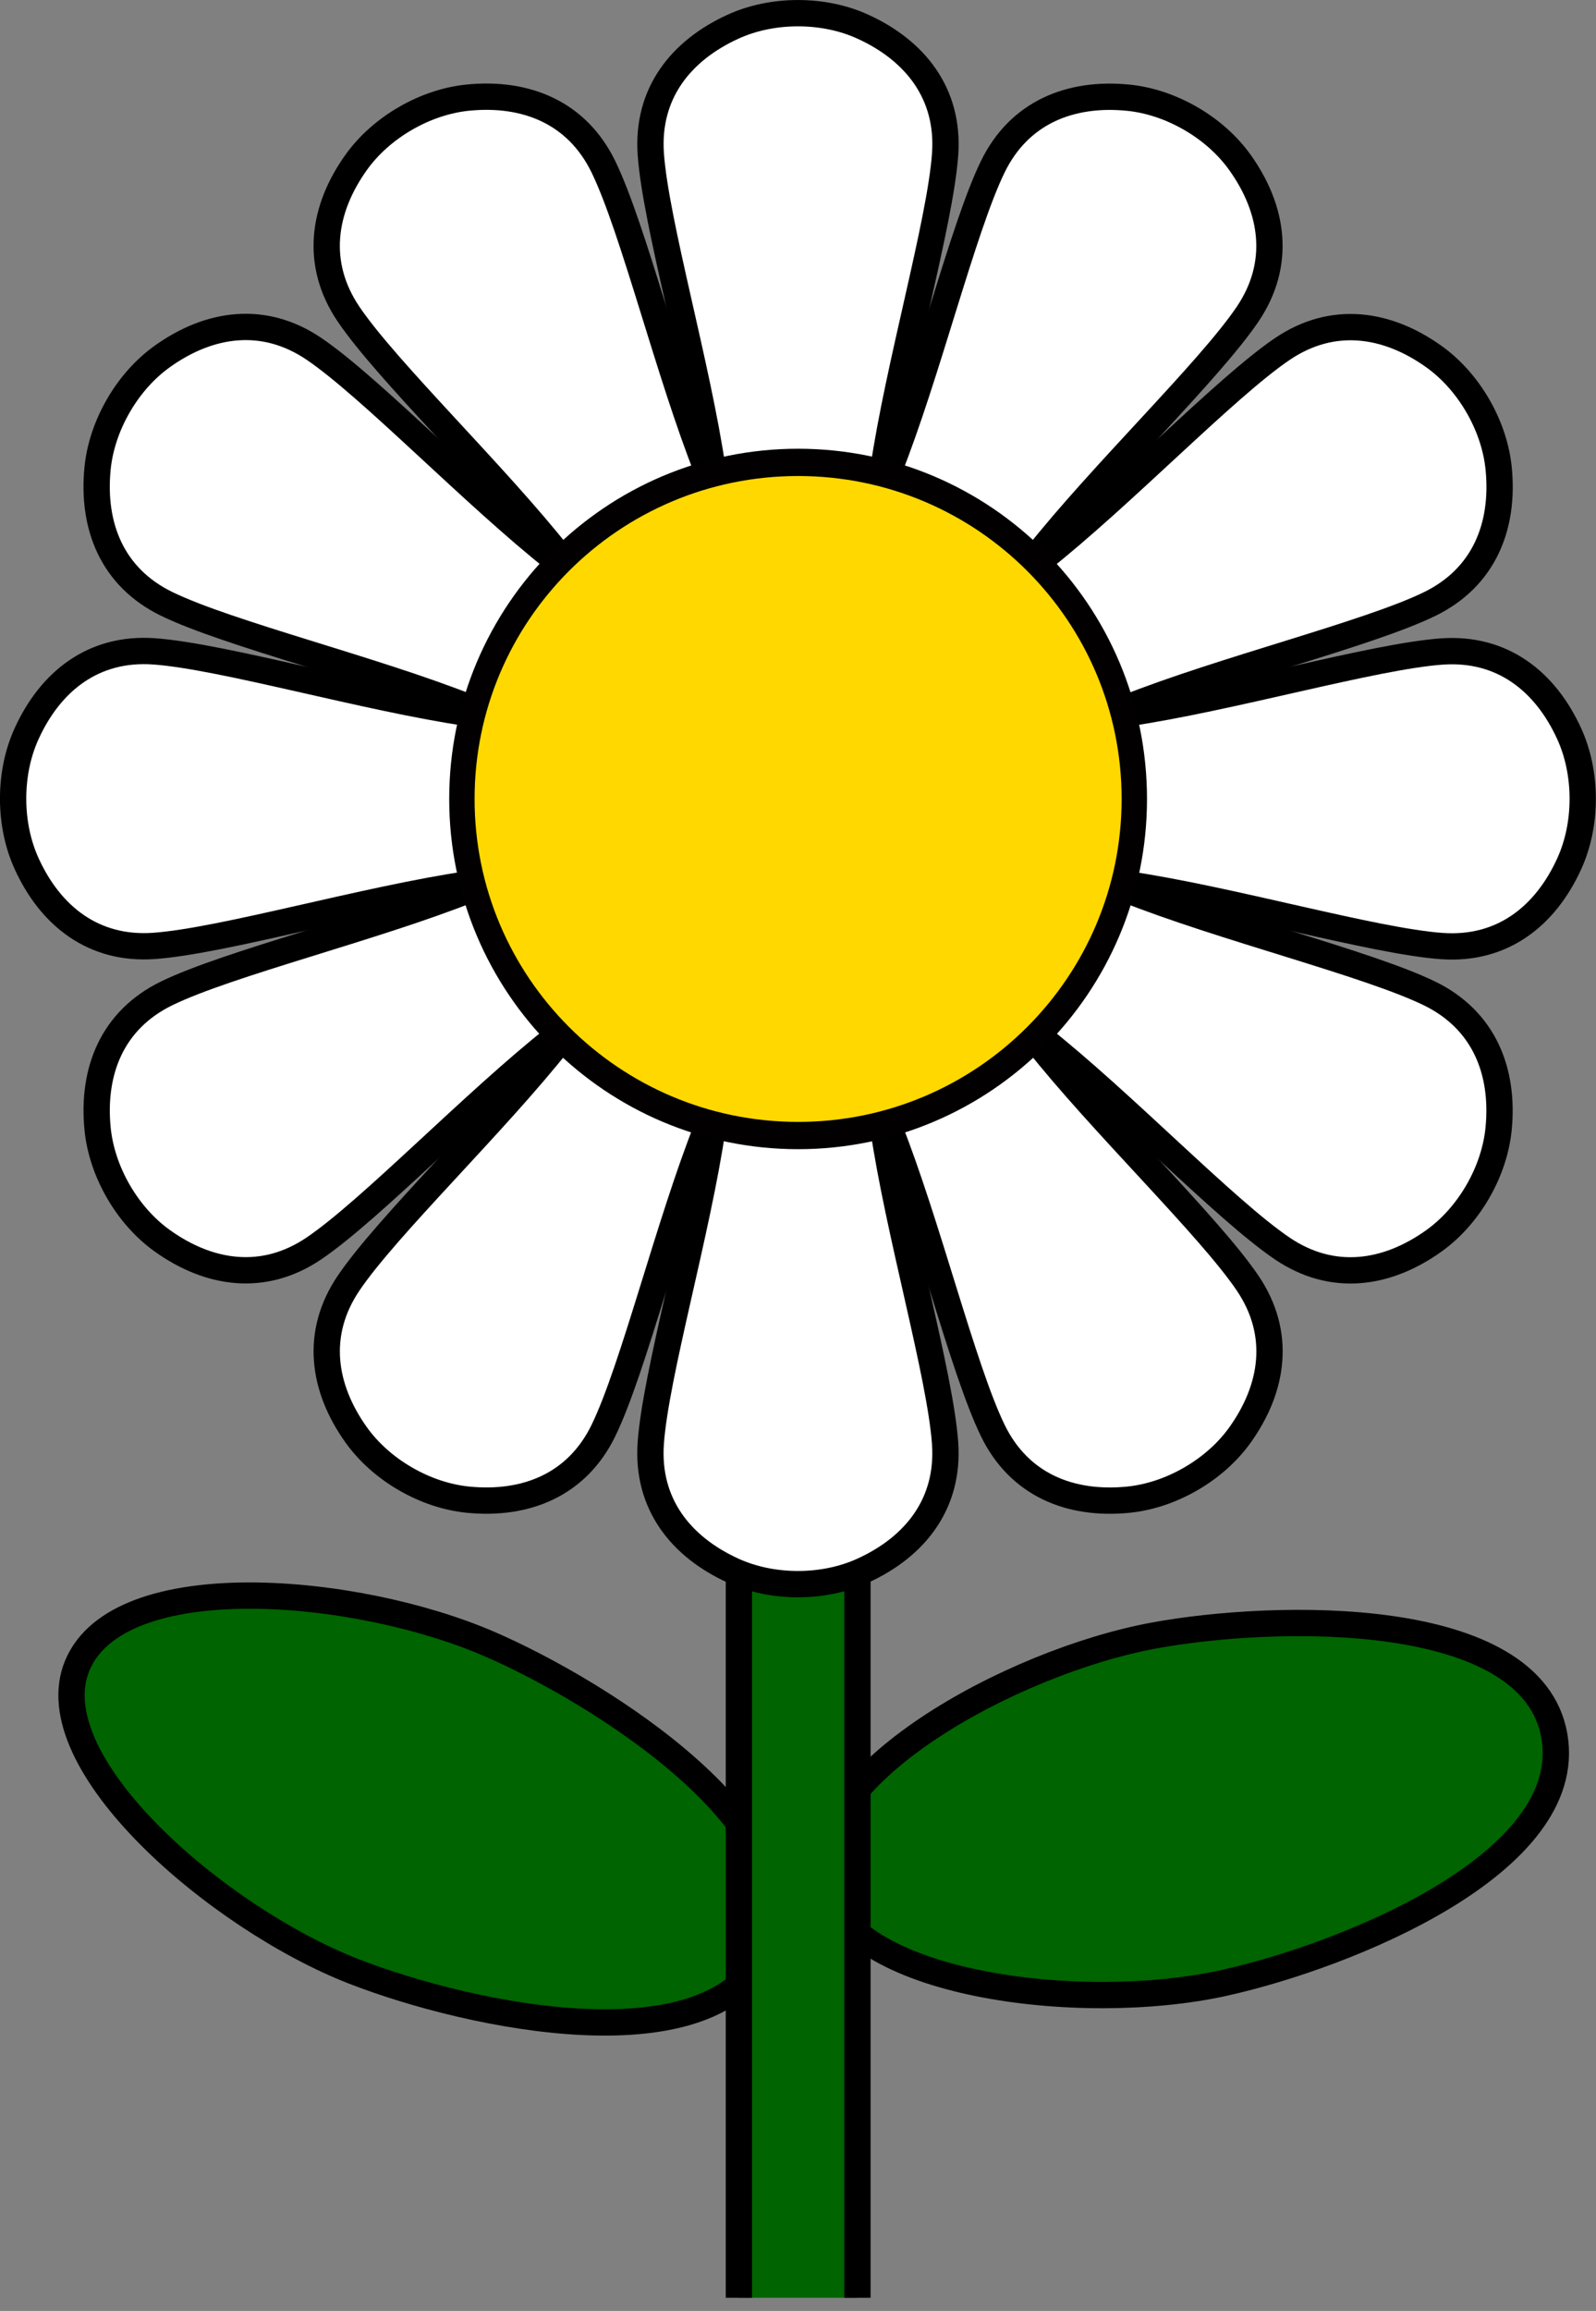 <?xml version="1.0" encoding="UTF-8" standalone="no"?>
<!-- Created with Inkscape (http://www.inkscape.org/) -->
<svg
    xmlns:inkscape="http://www.inkscape.org/namespaces/inkscape"
    xmlns:rdf="http://www.w3.org/1999/02/22-rdf-syntax-ns#"
    xmlns="http://www.w3.org/2000/svg"
    xmlns:cc="http://creativecommons.org/ns#"
    xmlns:dc="http://purl.org/dc/elements/1.1/"
    xmlns:sodipodi="http://sodipodi.sourceforge.net/DTD/sodipodi-0.dtd"
    xmlns:svg="http://www.w3.org/2000/svg"
    xmlns:ns1="http://sozi.baierouge.fr"
    xmlns:xlink="http://www.w3.org/1999/xlink"
    id="svg2"
    sodipodi:docname="daisy.svg"
    viewBox="0 0 303.42 438.98"
    version="1.1"
    inkscape:version="0.47 r22583"
  >
  <rect x="0" y="0" width="303.42" height="438.98" fill="#808080" stroke="none"/>
  <sodipodi:namedview
      id="base"
      bordercolor="#666666"
      inkscape:pageshadow="2"
      inkscape:guide-bbox="true"
      pagecolor="#ffffff"
      inkscape:window-height="838"
      inkscape:window-maximized="1"
      inkscape:zoom="0.5"
      inkscape:window-x="-8"
      showgrid="false"
      borderopacity="1.0"
      inkscape:current-layer="layer1"
      inkscape:cx="577.39826"
      inkscape:cy="93.828182"
      showguides="true"
      inkscape:window-y="-8"
      inkscape:window-width="1600"
      inkscape:pageopacity="0.0"
      inkscape:document-units="px"
  />
  <g
      id="layer1"
      inkscape:label="Camada 1"
      inkscape:groupmode="layer"
      transform="translate(-135.79 -109.15)"
    >
    <g
        id="g4208"
        transform="translate(-724,90)"
      >
      <g
          id="g4190"
        >
        <path
            id="path4059-7"
            sodipodi:nodetypes="cssss"
            style="stroke:#000000;stroke-width:5;fill:#006400"
            d="m1005.4 389.51c-9.924 22.405-55.938 12.822-78.29 4.141-25.858-10.043-60.296-39.621-52.638-58.101 7.867-18.986 52.836-15.121 78.29-4.141 21.219 9.153 62.732 35.312 52.638 58.101z"
        />
        <path
            id="path4059-7-4"
            sodipodi:nodetypes="cssss"
            style="stroke:#000000;stroke-width:5;fill:#006400"
            d="m1155.3 348.92c4.181 24.145-39.413 41.715-62.824 46.901-27.083 5.999-72.147 0.511-76.035-19.112-3.994-20.159 35.556-41.905 62.824-46.9 22.73-4.164 71.782-5.447 76.035 19.112z"
        />
        <path
            id="path4057"
            sodipodi:nodetypes="cccc"
            style="stroke:#000000;stroke-width:5;fill:#006400"
            d="m1022.8 455.63v-318.54h-22.537v318.54"
        />
        <path
            id="path3630-7"
            sodipodi:nodetypes="csssssc"
            style="stroke:#000000;stroke-width:5;fill:#ffffff"
            d="m995.28 108.44c-2.874-19.744-10.843-47.01-11.764-60.007-0.815-11.491 5.673-19.684 15.668-24.229 3.614-1.643 7.854-2.55 12.31-2.55 4.456 0 8.696 0.906 12.31 2.55 9.995 4.545 16.483 12.738 15.668 24.229-0.921 12.997-8.89 40.263-11.764 60.007"
        />
        <path
            id="path3630-7-8"
            sodipodi:nodetypes="csssssc"
            style="stroke:#000000;stroke-width:5;fill:#ffffff"
            d="m966.24 124.9c-12.361-15.662-32.895-35.291-40.192-46.086-6.451-9.544-4.929-19.883 1.455-28.817 2.308-3.23 5.527-6.135 9.386-8.363s7.984-3.563 11.936-3.947c10.929-1.062 20.644 2.79 25.684 13.149 5.701 11.716 12.433 39.314 19.815 57.85"
        />
        <path
            id="path3630-7-8-5"
            sodipodi:nodetypes="csssssc"
            style="stroke:#000000;stroke-width:5;fill:#ffffff"
            d="m949.07 187.07c-19.744 2.874-47.01 10.843-60.007 11.764-11.491 0.815-19.684-5.673-24.229-15.668-1.643-3.614-2.55-7.854-2.55-12.31 0-4.456 0.906-8.696 2.55-12.31 4.545-9.995 12.738-16.483 24.229-15.668 12.997 0.921 40.263 8.89 60.007 11.764"
        />
        <path
            id="path3630-7-8-6"
            sodipodi:nodetypes="csssssc"
            style="stroke:#000000;stroke-width:5;fill:#ffffff"
            d="m949.33 153.68c-18.536-7.383-46.134-14.115-57.85-19.815-10.359-5.04-14.21-14.755-13.149-25.684 0.384-3.952 1.719-8.076 3.947-11.936 2.228-3.859 5.133-7.078 8.363-9.386 8.934-6.384 19.273-7.906 28.817-1.455 10.795 7.296 30.424 27.831 46.086 40.192"
        />
        <path
            id="path3630-7-1"
            sodipodi:nodetypes="csssssc"
            style="stroke:#000000;stroke-width:5;fill:#ffffff"
            d="m965.55 216.11c-15.662 12.361-35.291 32.895-46.086 40.192-9.544 6.451-19.883 4.929-28.817-1.455-3.23-2.308-6.135-5.527-8.363-9.386s-3.563-7.984-3.947-11.936c-1.062-10.929 2.79-20.644 13.149-25.684 11.716-5.701 39.314-12.433 57.85-19.815"
        />
        <path
            id="path3630-7-9"
            sodipodi:nodetypes="csssssc"
            style="stroke:#000000;stroke-width:5;fill:#ffffff"
            d="m994.33 233.03c-7.383 18.536-14.115 46.134-19.815 57.85-5.04 10.359-14.755 14.21-25.684 13.149-3.952-0.384-8.076-1.719-11.936-3.947-3.859-2.228-7.078-5.133-9.386-8.363-6.384-8.934-7.906-19.273-1.455-28.817 7.296-10.795 27.831-30.424 40.192-46.086"
        />
        <path
            id="path3630-7-7"
            sodipodi:nodetypes="csssssc"
            style="stroke:#000000;stroke-width:5;fill:#ffffff"
            d="m1027.7 233.28c2.874 19.744 10.843 47.01 11.764 60.007 0.815 11.491-5.673 19.684-15.668 24.229-3.614 1.643-7.854 2.55-12.31 2.55-4.456-0-8.696-0.906-12.31-2.55-9.995-4.545-16.483-12.738-15.668-24.229 0.921-12.997 8.89-40.263 11.764-60.007"
        />
        <path
            id="path3630-7-5"
            sodipodi:nodetypes="csssssc"
            style="stroke:#000000;stroke-width:5;fill:#ffffff"
            d="m1056.8 216.82c12.361 15.662 32.895 35.291 40.192 46.086 6.451 9.544 4.929 19.883-1.455 28.817-2.308 3.23-5.527 6.135-9.386 8.363-3.859 2.228-7.984 3.563-11.936 3.947-10.929 1.062-20.644-2.79-25.684-13.148-5.701-11.716-12.433-39.314-19.816-57.85"
        />
        <path
            id="path3630-7-3"
            sodipodi:nodetypes="csssssc"
            style="stroke:#000000;stroke-width:5;fill:#ffffff"
            d="m1073.7 188.04c18.536 7.383 46.134 14.115 57.85 19.815 10.359 5.04 14.21 14.755 13.148 25.684-0.384 3.952-1.719 8.076-3.947 11.936-2.228 3.859-5.133 7.078-8.363 9.386-8.934 6.384-19.273 7.906-28.817 1.455-10.795-7.296-30.424-27.831-46.086-40.192"
        />
        <path
            id="path3630-7-2"
            sodipodi:nodetypes="csssssc"
            style="stroke:#000000;stroke-width:5;fill:#ffffff"
            d="m1073.9 154.67c19.744-2.874 47.01-10.843 60.007-11.764 11.491-0.815 19.684 5.673 24.229 15.668 1.643 3.614 2.55 7.854 2.55 12.31 0 4.456-0.906 8.696-2.55 12.31-4.545 9.995-12.738 16.483-24.229 15.668-12.997-0.921-40.264-8.89-60.007-11.764"
        />
        <path
            id="path3630-7-34"
            sodipodi:nodetypes="csssssc"
            style="stroke:#000000;stroke-width:5;fill:#ffffff"
            d="m1028.7 108.7c7.383-18.536 14.115-46.133 19.816-57.85 5.04-10.359 14.755-14.21 25.684-13.149 3.952 0.384 8.076 1.719 11.936 3.947 3.859 2.228 7.078 5.133 9.386 8.363 6.384 8.934 7.906 19.273 1.455 28.817-7.296 10.795-27.831 30.424-40.192 46.086"
        />
        <path
            id="path3630-7-38"
            sodipodi:nodetypes="csssssc"
            style="stroke:#000000;stroke-width:5;fill:#ffffff"
            d="m1057.5 125.63c15.662-12.361 35.29-32.895 46.086-40.192 9.544-6.451 19.883-4.929 28.817 1.455 3.23 2.308 6.135 5.527 8.363 9.386 2.228 3.859 3.563 7.984 3.947 11.936 1.062 10.929-2.79 20.644-13.148 25.684-11.716 5.701-39.314 12.433-57.85 19.815"
        />
        <path
            id="path4029"
            sodipodi:rx="79.5"
            sodipodi:ry="74"
            style="stroke:#020000;stroke-width:6;fill:#ffd800"
            sodipodi:type="arc"
            d="m1007 220.36c0 40.869-35.593 74-79.5 74s-79.5-33.131-79.5-74 35.593-74 79.5-74 79.5 33.131 79.5 74z"
            transform="matrix(.804 0 0 .864 265.81 -19.473)"
            sodipodi:cy="220.36218"
            sodipodi:cx="927.5"
        />
      </g
      >
    </g
    >
  </g
  >
</svg
>
